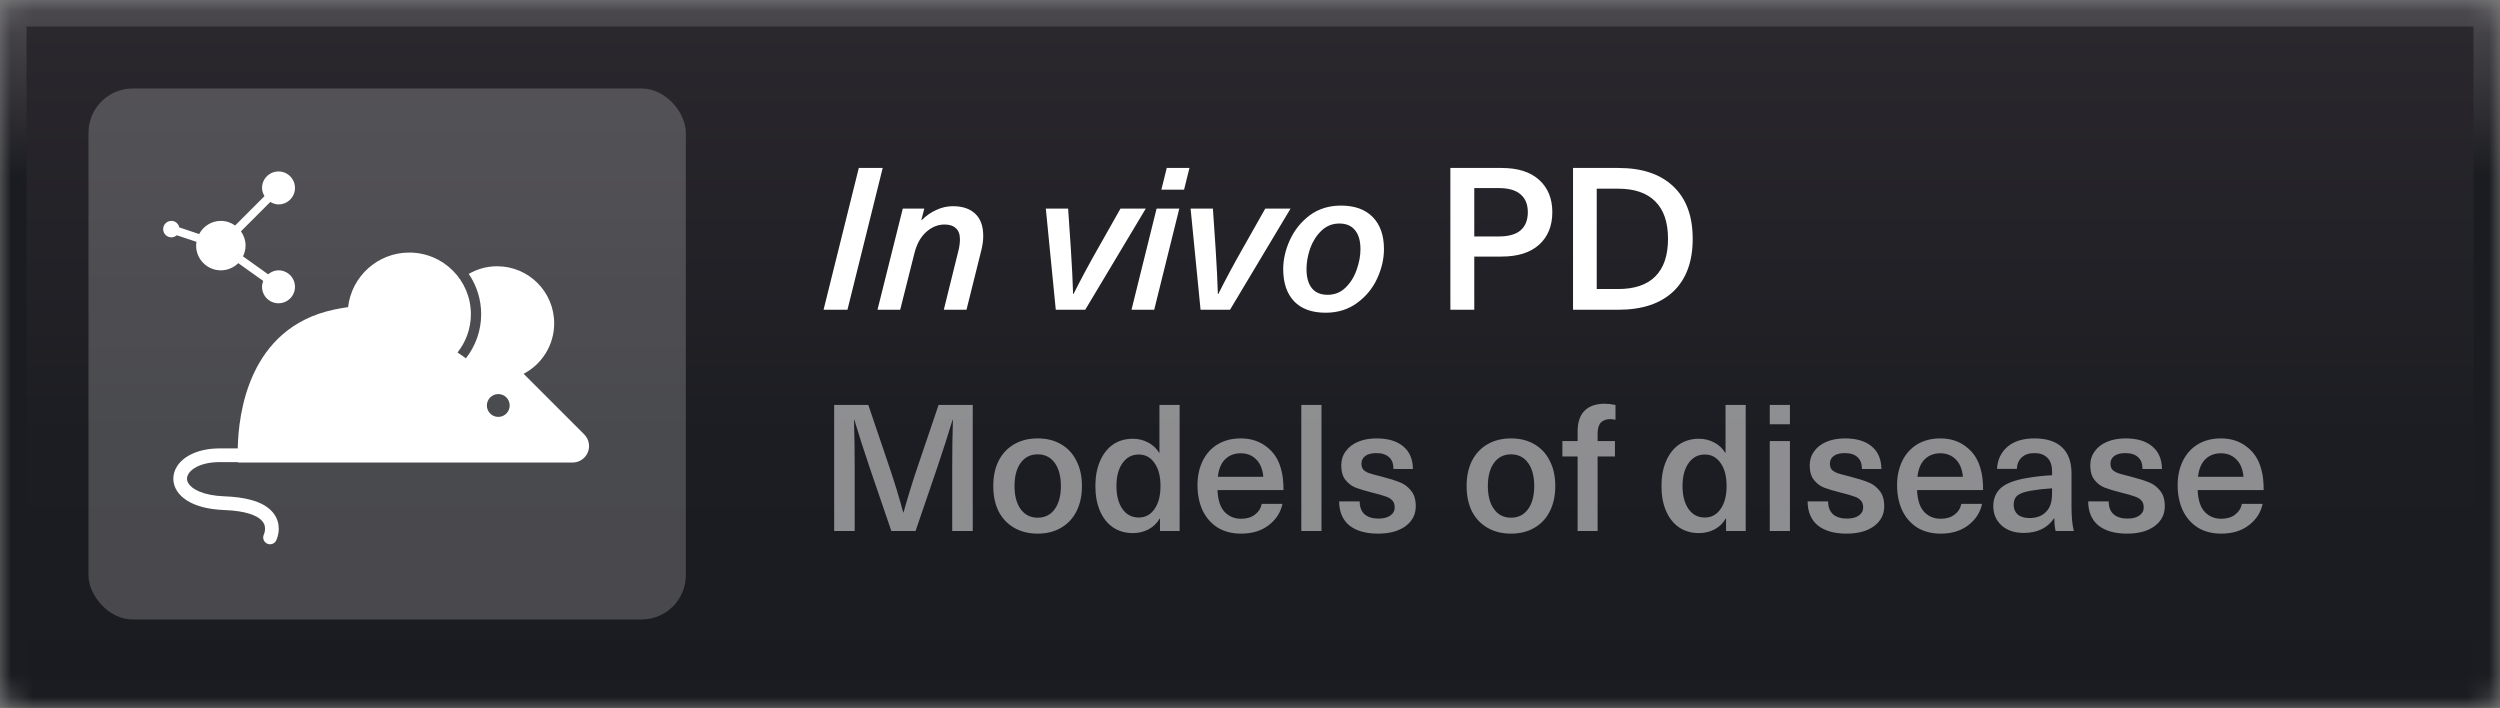 <svg width="113" height="32" viewBox="0 0 113 32" fill="none" xmlns="http://www.w3.org/2000/svg">
<rect x="0" y="0" width="113" height="32" fill="#808080" stroke="none"/>
<mask id="path-1-inside-1_1530_553" fill="white">
<rect width="113" height="32" rx="1"/>
</mask>
<rect width="113" height="32" rx="1" fill="url(#paint0_linear_1530_553)" stroke="url(#paint1_linear_1530_553)" stroke-width="2.4" mask="url(#path-1-inside-1_1530_553)"/>
<rect opacity="0.2" x="4" y="4" width="27" height="24" rx="2" fill="white"/>
<path d="M37.225 14L38.818 7.592H39.898L38.305 14H37.225ZM43.074 9.32C43.506 9.32 43.842 9.434 44.082 9.662C44.322 9.89 44.442 10.223 44.442 10.661C44.442 10.871 44.412 11.093 44.352 11.327L43.686 14H42.66L43.317 11.345C43.365 11.159 43.389 10.982 43.389 10.814C43.389 10.592 43.329 10.427 43.209 10.319C43.089 10.205 42.918 10.148 42.696 10.148C42.39 10.148 42.111 10.262 41.859 10.49C41.607 10.718 41.43 11.042 41.328 11.462L40.689 14H39.663L40.806 9.428H41.778L41.643 9.95H41.661C41.859 9.752 42.078 9.599 42.318 9.491C42.558 9.377 42.81 9.32 43.074 9.32ZM47.721 14L47.271 9.428H48.279L48.405 11.291C48.453 12.035 48.486 12.701 48.504 13.289H48.522C48.87 12.599 49.227 11.933 49.593 11.291L50.646 9.428H51.789L49.053 14H47.721ZM51.144 14L52.278 9.428H53.304L52.17 14H51.144ZM52.494 8.573L52.737 7.592H53.763L53.52 8.573H52.494ZM54.265 14L53.815 9.428H54.823L54.949 11.291C54.997 12.035 55.03 12.701 55.048 13.289H55.066C55.414 12.599 55.771 11.933 56.137 11.291L57.19 9.428H58.333L55.597 14H54.265ZM60.611 9.293C61.235 9.293 61.715 9.467 62.051 9.815C62.387 10.157 62.555 10.64 62.555 11.264C62.555 11.702 62.453 12.143 62.249 12.587C62.045 13.031 61.742 13.4 61.34 13.694C60.938 13.988 60.464 14.135 59.918 14.135C59.3 14.135 58.826 13.964 58.496 13.622C58.166 13.274 58.001 12.788 58.001 12.164C58.001 11.726 58.103 11.285 58.307 10.841C58.511 10.397 58.808 10.028 59.198 9.734C59.594 9.44 60.065 9.293 60.611 9.293ZM60.539 10.103C60.221 10.103 59.948 10.214 59.72 10.436C59.498 10.652 59.33 10.919 59.216 11.237C59.108 11.555 59.054 11.864 59.054 12.164C59.054 12.536 59.135 12.824 59.297 13.028C59.459 13.226 59.696 13.325 60.008 13.325C60.326 13.325 60.596 13.217 60.818 13.001C61.046 12.779 61.214 12.509 61.322 12.191C61.436 11.867 61.493 11.558 61.493 11.264C61.493 10.892 61.412 10.607 61.25 10.409C61.088 10.205 60.851 10.103 60.539 10.103ZM67.87 7.592C68.608 7.592 69.175 7.772 69.571 8.132C69.967 8.492 70.165 8.978 70.165 9.59C70.165 10.208 69.967 10.697 69.571 11.057C69.175 11.417 68.608 11.597 67.87 11.597H66.637V14H65.557V7.592H67.87ZM66.637 10.688H67.744C68.188 10.688 68.518 10.595 68.734 10.409C68.95 10.217 69.058 9.944 69.058 9.59C69.058 9.242 68.95 8.975 68.734 8.789C68.518 8.597 68.188 8.501 67.744 8.501H66.637V10.688ZM73.153 7.592C74.227 7.592 75.055 7.871 75.637 8.429C76.219 8.981 76.51 9.77 76.51 10.796C76.51 11.822 76.219 12.614 75.637 13.172C75.055 13.724 74.227 14 73.153 14H71.101V7.592H73.153ZM72.172 13.064H73.135C73.879 13.064 74.44 12.875 74.818 12.497C75.202 12.113 75.394 11.546 75.394 10.796C75.394 10.046 75.202 9.482 74.818 9.104C74.44 8.72 73.879 8.528 73.135 8.528H72.172V13.064Z" fill="white"/>
<path opacity="0.5" d="M43.04 24V21.136C43.04 20.336 43.051 19.616 43.072 18.976H43.056C42.869 19.6 42.64 20.315 42.368 21.12L41.384 24H40.288L39.304 21.12C39.032 20.315 38.803 19.6 38.616 18.976H38.6C38.621 19.616 38.632 20.336 38.632 21.136V24H37.704V18.304H39.248L40.168 21.016C40.419 21.747 40.637 22.461 40.824 23.16H40.84C41.048 22.419 41.269 21.704 41.504 21.016L42.424 18.304H43.968V24H43.04ZM46.904 19.816C47.309 19.816 47.661 19.904 47.96 20.08C48.264 20.256 48.496 20.507 48.656 20.832C48.821 21.152 48.904 21.531 48.904 21.968C48.904 22.405 48.821 22.787 48.656 23.112C48.496 23.432 48.264 23.68 47.96 23.856C47.661 24.032 47.309 24.12 46.904 24.12C46.498 24.12 46.144 24.032 45.84 23.856C45.536 23.68 45.301 23.432 45.136 23.112C44.976 22.787 44.896 22.405 44.896 21.968C44.896 21.531 44.976 21.152 45.136 20.832C45.301 20.507 45.536 20.256 45.84 20.08C46.144 19.904 46.498 19.816 46.904 19.816ZM46.904 20.536C46.578 20.536 46.322 20.664 46.136 20.92C45.949 21.176 45.856 21.525 45.856 21.968C45.856 22.411 45.949 22.76 46.136 23.016C46.322 23.272 46.578 23.4 46.904 23.4C47.229 23.4 47.485 23.272 47.672 23.016C47.858 22.76 47.952 22.411 47.952 21.968C47.952 21.525 47.858 21.176 47.672 20.92C47.485 20.664 47.229 20.536 46.904 20.536ZM52.431 24V23.44H52.415C52.298 23.648 52.13 23.811 51.911 23.928C51.698 24.04 51.463 24.096 51.207 24.096C50.866 24.096 50.567 24.011 50.311 23.84C50.055 23.664 49.858 23.416 49.719 23.096C49.581 22.771 49.511 22.395 49.511 21.968C49.511 21.541 49.581 21.168 49.719 20.848C49.858 20.523 50.053 20.272 50.303 20.096C50.559 19.92 50.858 19.832 51.199 19.832C51.455 19.832 51.687 19.888 51.895 20C52.108 20.112 52.274 20.267 52.391 20.464H52.407V18.304H53.319V24H52.431ZM51.471 20.544C51.162 20.544 50.916 20.675 50.735 20.936C50.554 21.192 50.463 21.536 50.463 21.968C50.463 22.4 50.554 22.747 50.735 23.008C50.916 23.264 51.162 23.392 51.471 23.392C51.77 23.392 52.007 23.264 52.183 23.008C52.364 22.752 52.455 22.405 52.455 21.968C52.455 21.525 52.364 21.179 52.183 20.928C52.007 20.672 51.77 20.544 51.471 20.544ZM56.094 23.448C56.35 23.448 56.559 23.387 56.718 23.264C56.884 23.141 56.988 22.979 57.031 22.776H57.967C57.886 23.16 57.681 23.48 57.35 23.736C57.02 23.992 56.601 24.12 56.094 24.12C55.689 24.12 55.337 24.029 55.038 23.848C54.745 23.661 54.519 23.403 54.358 23.072C54.204 22.741 54.127 22.357 54.127 21.92C54.127 21.52 54.204 21.16 54.358 20.84C54.513 20.52 54.737 20.269 55.031 20.088C55.329 19.907 55.678 19.816 56.078 19.816C56.537 19.816 56.926 19.941 57.246 20.192C57.572 20.437 57.791 20.773 57.903 21.2C57.977 21.44 58.014 21.757 58.014 22.152H55.031C55.047 22.589 55.151 22.915 55.343 23.128C55.54 23.341 55.791 23.448 56.094 23.448ZM56.078 20.488C55.796 20.488 55.561 20.579 55.374 20.76C55.193 20.941 55.084 21.205 55.047 21.552H57.102C57.071 21.205 56.961 20.941 56.775 20.76C56.593 20.579 56.361 20.488 56.078 20.488ZM58.819 24V18.304H59.731V24H58.819ZM62.217 19.816C62.739 19.816 63.142 19.936 63.425 20.176C63.713 20.411 63.859 20.752 63.865 21.2H62.985C62.985 20.96 62.918 20.781 62.785 20.664C62.651 20.541 62.459 20.48 62.209 20.48C61.995 20.48 61.83 20.523 61.713 20.608C61.596 20.693 61.537 20.811 61.537 20.96C61.537 21.072 61.566 21.163 61.625 21.232C61.689 21.296 61.779 21.349 61.897 21.392C62.014 21.429 62.201 21.48 62.457 21.544C62.809 21.635 63.081 21.72 63.273 21.8C63.47 21.875 63.638 22 63.777 22.176C63.921 22.347 63.993 22.581 63.993 22.88C63.993 23.253 63.838 23.555 63.529 23.784C63.219 24.008 62.806 24.12 62.289 24.12C61.734 24.12 61.302 23.997 60.993 23.752C60.689 23.501 60.534 23.139 60.529 22.664H61.457C61.457 22.915 61.529 23.107 61.673 23.24C61.822 23.373 62.033 23.44 62.305 23.44C62.534 23.44 62.713 23.395 62.841 23.304C62.974 23.213 63.041 23.091 63.041 22.936C63.041 22.803 63.006 22.699 62.937 22.624C62.867 22.544 62.766 22.483 62.633 22.44C62.505 22.392 62.3 22.333 62.017 22.264C61.702 22.184 61.454 22.109 61.273 22.04C61.097 21.971 60.945 21.856 60.817 21.696C60.689 21.536 60.625 21.315 60.625 21.032C60.625 20.792 60.691 20.581 60.825 20.4C60.958 20.213 61.145 20.069 61.385 19.968C61.625 19.867 61.902 19.816 62.217 19.816ZM68.299 19.816C68.704 19.816 69.056 19.904 69.355 20.08C69.659 20.256 69.891 20.507 70.051 20.832C70.216 21.152 70.299 21.531 70.299 21.968C70.299 22.405 70.216 22.787 70.051 23.112C69.891 23.432 69.659 23.68 69.355 23.856C69.056 24.032 68.704 24.12 68.299 24.12C67.894 24.12 67.539 24.032 67.235 23.856C66.931 23.68 66.696 23.432 66.531 23.112C66.371 22.787 66.291 22.405 66.291 21.968C66.291 21.531 66.371 21.152 66.531 20.832C66.696 20.507 66.931 20.256 67.235 20.08C67.539 19.904 67.894 19.816 68.299 19.816ZM68.299 20.536C67.974 20.536 67.718 20.664 67.531 20.92C67.344 21.176 67.251 21.525 67.251 21.968C67.251 22.411 67.344 22.76 67.531 23.016C67.718 23.272 67.974 23.4 68.299 23.4C68.624 23.4 68.88 23.272 69.067 23.016C69.254 22.76 69.347 22.411 69.347 21.968C69.347 21.525 69.254 21.176 69.067 20.92C68.88 20.664 68.624 20.536 68.299 20.536ZM72.796 18.944C72.599 18.944 72.452 18.997 72.356 19.104C72.26 19.205 72.212 19.373 72.212 19.608V19.936H72.996V20.632H72.212V24H71.308V20.632H70.62V19.936H71.308V19.504C71.308 19.088 71.412 18.776 71.62 18.568C71.828 18.355 72.135 18.248 72.54 18.248C72.673 18.248 72.833 18.267 73.02 18.304V18.976C72.945 18.955 72.871 18.944 72.796 18.944ZM78.018 24V23.44H78.002C77.884 23.648 77.716 23.811 77.498 23.928C77.284 24.04 77.05 24.096 76.794 24.096C76.452 24.096 76.154 24.011 75.898 23.84C75.642 23.664 75.444 23.416 75.306 23.096C75.167 22.771 75.098 22.395 75.098 21.968C75.098 21.541 75.167 21.168 75.306 20.848C75.444 20.523 75.639 20.272 75.89 20.096C76.146 19.92 76.444 19.832 76.786 19.832C77.042 19.832 77.274 19.888 77.482 20C77.695 20.112 77.86 20.267 77.978 20.464H77.994V18.304H78.906V24H78.018ZM77.058 20.544C76.748 20.544 76.503 20.675 76.322 20.936C76.14 21.192 76.05 21.536 76.05 21.968C76.05 22.4 76.14 22.747 76.322 23.008C76.503 23.264 76.748 23.392 77.058 23.392C77.356 23.392 77.594 23.264 77.77 23.008C77.951 22.752 78.042 22.405 78.042 21.968C78.042 21.525 77.951 21.179 77.77 20.928C77.594 20.672 77.356 20.544 77.058 20.544ZM79.993 24V19.936H80.905V24H79.993ZM79.993 19.176V18.304H80.905V19.176H79.993ZM83.391 19.816C83.914 19.816 84.317 19.936 84.599 20.176C84.887 20.411 85.034 20.752 85.039 21.2H84.159C84.159 20.96 84.093 20.781 83.959 20.664C83.826 20.541 83.634 20.48 83.383 20.48C83.17 20.48 83.004 20.523 82.887 20.608C82.77 20.693 82.711 20.811 82.711 20.96C82.711 21.072 82.74 21.163 82.799 21.232C82.863 21.296 82.954 21.349 83.071 21.392C83.189 21.429 83.375 21.48 83.631 21.544C83.983 21.635 84.255 21.72 84.447 21.8C84.644 21.875 84.812 22 84.951 22.176C85.095 22.347 85.167 22.581 85.167 22.88C85.167 23.253 85.013 23.555 84.703 23.784C84.394 24.008 83.981 24.12 83.463 24.12C82.909 24.12 82.477 23.997 82.167 23.752C81.863 23.501 81.709 23.139 81.703 22.664H82.631C82.631 22.915 82.703 23.107 82.847 23.24C82.996 23.373 83.207 23.44 83.479 23.44C83.709 23.44 83.887 23.395 84.015 23.304C84.148 23.213 84.215 23.091 84.215 22.936C84.215 22.803 84.18 22.699 84.111 22.624C84.042 22.544 83.941 22.483 83.807 22.44C83.679 22.392 83.474 22.333 83.191 22.264C82.876 22.184 82.629 22.109 82.447 22.04C82.271 21.971 82.119 21.856 81.991 21.696C81.863 21.536 81.799 21.315 81.799 21.032C81.799 20.792 81.866 20.581 81.999 20.4C82.132 20.213 82.319 20.069 82.559 19.968C82.799 19.867 83.076 19.816 83.391 19.816ZM87.716 23.448C87.972 23.448 88.18 23.387 88.34 23.264C88.506 23.141 88.61 22.979 88.652 22.776H89.588C89.508 23.16 89.303 23.48 88.972 23.736C88.642 23.992 88.223 24.12 87.716 24.12C87.311 24.12 86.959 24.029 86.66 23.848C86.367 23.661 86.14 23.403 85.98 23.072C85.826 22.741 85.748 22.357 85.748 21.92C85.748 21.52 85.826 21.16 85.98 20.84C86.135 20.52 86.359 20.269 86.652 20.088C86.951 19.907 87.3 19.816 87.7 19.816C88.159 19.816 88.548 19.941 88.868 20.192C89.194 20.437 89.412 20.773 89.524 21.2C89.599 21.44 89.636 21.757 89.636 22.152H86.652C86.668 22.589 86.772 22.915 86.964 23.128C87.162 23.341 87.412 23.448 87.716 23.448ZM87.7 20.488C87.418 20.488 87.183 20.579 86.996 20.76C86.815 20.941 86.706 21.205 86.668 21.552H88.724C88.692 21.205 88.583 20.941 88.396 20.76C88.215 20.579 87.983 20.488 87.7 20.488ZM91.961 19.816C92.505 19.816 92.918 19.949 93.201 20.216C93.489 20.483 93.633 20.88 93.633 21.408V22.928C93.633 23.365 93.667 23.723 93.737 24H92.913C92.875 23.835 92.857 23.645 92.857 23.432H92.841C92.542 23.869 92.086 24.088 91.473 24.088C91.057 24.088 90.723 23.976 90.473 23.752C90.222 23.523 90.097 23.232 90.097 22.88C90.097 22.533 90.214 22.256 90.449 22.048C90.689 21.84 91.091 21.691 91.657 21.6C91.998 21.541 92.363 21.501 92.753 21.48V21.32C92.753 21.032 92.681 20.821 92.537 20.688C92.398 20.549 92.206 20.48 91.961 20.48C91.715 20.48 91.523 20.544 91.385 20.672C91.246 20.8 91.171 20.973 91.161 21.192H90.265C90.286 20.787 90.441 20.456 90.729 20.2C91.022 19.944 91.433 19.816 91.961 19.816ZM92.753 22.072C92.406 22.093 92.094 22.128 91.817 22.176C91.523 22.224 91.315 22.296 91.193 22.392C91.075 22.488 91.017 22.629 91.017 22.816C91.017 22.997 91.078 23.144 91.201 23.256C91.329 23.363 91.507 23.416 91.737 23.416C91.881 23.416 92.017 23.395 92.145 23.352C92.273 23.304 92.382 23.235 92.473 23.144C92.579 23.032 92.651 22.915 92.689 22.792C92.731 22.664 92.753 22.491 92.753 22.272V22.072ZM96.073 19.816C96.596 19.816 96.998 19.936 97.281 20.176C97.569 20.411 97.716 20.752 97.721 21.2H96.841C96.841 20.96 96.774 20.781 96.641 20.664C96.508 20.541 96.316 20.48 96.065 20.48C95.852 20.48 95.686 20.523 95.569 20.608C95.452 20.693 95.393 20.811 95.393 20.96C95.393 21.072 95.422 21.163 95.481 21.232C95.545 21.296 95.636 21.349 95.753 21.392C95.87 21.429 96.057 21.48 96.313 21.544C96.665 21.635 96.937 21.72 97.129 21.8C97.326 21.875 97.494 22 97.633 22.176C97.777 22.347 97.849 22.581 97.849 22.88C97.849 23.253 97.694 23.555 97.385 23.784C97.076 24.008 96.662 24.12 96.145 24.12C95.59 24.12 95.158 23.997 94.849 23.752C94.545 23.501 94.39 23.139 94.385 22.664H95.313C95.313 22.915 95.385 23.107 95.529 23.24C95.678 23.373 95.889 23.44 96.161 23.44C96.39 23.44 96.569 23.395 96.697 23.304C96.83 23.213 96.897 23.091 96.897 22.936C96.897 22.803 96.862 22.699 96.793 22.624C96.724 22.544 96.622 22.483 96.489 22.44C96.361 22.392 96.156 22.333 95.873 22.264C95.558 22.184 95.31 22.109 95.129 22.04C94.953 21.971 94.801 21.856 94.673 21.696C94.545 21.536 94.481 21.315 94.481 21.032C94.481 20.792 94.548 20.581 94.681 20.4C94.814 20.213 95.001 20.069 95.241 19.968C95.481 19.867 95.758 19.816 96.073 19.816ZM100.398 23.448C100.654 23.448 100.862 23.387 101.022 23.264C101.188 23.141 101.292 22.979 101.334 22.776H102.27C102.19 23.16 101.985 23.48 101.654 23.736C101.324 23.992 100.905 24.12 100.398 24.12C99.993 24.12 99.641 24.029 99.342 23.848C99.049 23.661 98.822 23.403 98.662 23.072C98.508 22.741 98.43 22.357 98.43 21.92C98.43 21.52 98.508 21.16 98.662 20.84C98.817 20.52 99.041 20.269 99.334 20.088C99.633 19.907 99.982 19.816 100.382 19.816C100.841 19.816 101.23 19.941 101.55 20.192C101.876 20.437 102.094 20.773 102.206 21.2C102.281 21.44 102.318 21.757 102.318 22.152H99.334C99.35 22.589 99.454 22.915 99.646 23.128C99.844 23.341 100.094 23.448 100.398 23.448ZM100.382 20.488C100.1 20.488 99.865 20.579 99.678 20.76C99.497 20.941 99.388 21.205 99.35 21.552H101.406C101.374 21.205 101.265 20.941 101.078 20.76C100.897 20.579 100.665 20.488 100.382 20.488Z" fill="white"/>
<path d="M26.407 19.634L23.669 16.896C24.49 16.465 25.049 15.606 25.049 14.614C25.049 13.19 23.895 12.035 22.471 12.035C22.003 12.035 21.566 12.162 21.188 12.38C21.541 12.9 21.749 13.527 21.749 14.202C21.749 14.953 21.49 15.644 21.06 16.195L20.68 15.931C21.057 15.456 21.284 14.856 21.284 14.202C21.284 12.664 20.038 11.416 18.499 11.416C17.069 11.416 15.892 12.495 15.733 13.883C15.524 13.912 15.311 13.949 15.094 13.995C11.23 14.818 10.774 18.718 10.747 20.268C10.467 20.268 10.193 20.268 9.936 20.268C9.471 20.268 9.071 20.347 8.743 20.487C8.417 20.628 8.161 20.829 8.001 21.081C7.894 21.249 7.834 21.442 7.834 21.638C7.834 21.83 7.893 22.023 8.002 22.192C8.111 22.361 8.267 22.508 8.462 22.631C8.855 22.874 9.404 23.025 10.131 23.053C10.627 23.071 10.997 23.134 11.265 23.217C11.533 23.3 11.698 23.402 11.798 23.496C11.865 23.558 11.906 23.617 11.932 23.674C11.968 23.75 11.98 23.825 11.981 23.897C11.982 24.028 11.933 24.146 11.928 24.155V24.156C11.854 24.308 11.915 24.492 12.067 24.568C12.22 24.645 12.406 24.583 12.482 24.43C12.494 24.404 12.598 24.2 12.6 23.897C12.6 23.788 12.585 23.665 12.543 23.538C12.502 23.411 12.433 23.281 12.332 23.16C12.128 22.916 11.805 22.719 11.332 22.592C11.016 22.508 10.63 22.452 10.154 22.434C9.665 22.416 9.29 22.334 9.022 22.223C8.754 22.113 8.598 21.975 8.523 21.857C8.472 21.778 8.453 21.707 8.453 21.638C8.453 21.567 8.474 21.493 8.524 21.412C8.575 21.331 8.658 21.245 8.779 21.166C9.019 21.009 9.41 20.886 9.937 20.887C10.197 20.887 10.475 20.887 10.76 20.887C10.761 20.899 10.762 20.907 10.762 20.907H25.88C26.181 20.907 26.453 20.726 26.569 20.447C26.684 20.168 26.62 19.848 26.407 19.634ZM22.522 18.844C22.237 18.844 22.006 18.613 22.006 18.328C22.006 18.043 22.237 17.812 22.522 17.812C22.807 17.812 23.038 18.043 23.038 18.328C23.038 18.613 22.807 18.844 22.522 18.844Z" fill="white"/>
<g clip-path="url(#clip0_1530_553)">
<path d="M12.588 12.219C12.407 12.219 12.247 12.292 12.119 12.398L10.983 11.588C11.055 11.44 11.099 11.277 11.099 11.102C11.099 10.861 11.02 10.638 10.891 10.456L12.219 9.127C12.329 9.192 12.451 9.24 12.588 9.24C13 9.24 13.333 8.906 13.333 8.495C13.333 8.083 13 7.75 12.588 7.75C12.177 7.75 11.844 8.083 11.844 8.495C11.844 8.632 11.891 8.754 11.956 8.864L10.628 10.193C10.444 10.062 10.223 9.984 9.982 9.984C9.556 9.984 9.189 10.227 9.001 10.579L8.104 10.279C8.067 10.112 7.926 9.984 7.747 9.984C7.542 9.984 7.375 10.151 7.375 10.357C7.375 10.562 7.542 10.729 7.747 10.729C7.841 10.729 7.925 10.691 7.99 10.634L8.882 10.931C8.873 10.987 8.865 11.043 8.865 11.102C8.865 11.718 9.365 12.219 9.982 12.219C10.289 12.219 10.567 12.094 10.769 11.894L11.898 12.699C11.866 12.782 11.844 12.87 11.844 12.963C11.844 13.374 12.177 13.708 12.588 13.708C13 13.708 13.333 13.374 13.333 12.963C13.333 12.553 13 12.219 12.588 12.219Z" fill="white"/>
</g>
<defs>
<linearGradient id="paint0_linear_1530_553" x1="56.5" y1="0" x2="56.5" y2="32" gradientUnits="userSpaceOnUse">
<stop stop-color="#2B282E"/>
<stop offset="0.62" stop-color="#1C1D22"/>
<stop offset="1" stop-color="#1A1B20"/>
</linearGradient>
<linearGradient id="paint1_linear_1530_553" x1="56.5" y1="1.9707e-07" x2="56.5" y2="32" gradientUnits="userSpaceOnUse">
<stop stop-color="#4D4B50"/>
<stop offset="0.25" stop-color="#1B1C21"/>
<stop offset="1" stop-color="#1B1C21"/>
</linearGradient>
<clipPath id="clip0_1530_553">
<rect width="5.958" height="5.958" fill="white" transform="translate(7.375 7.75)"/>
</clipPath>
</defs>
</svg>
